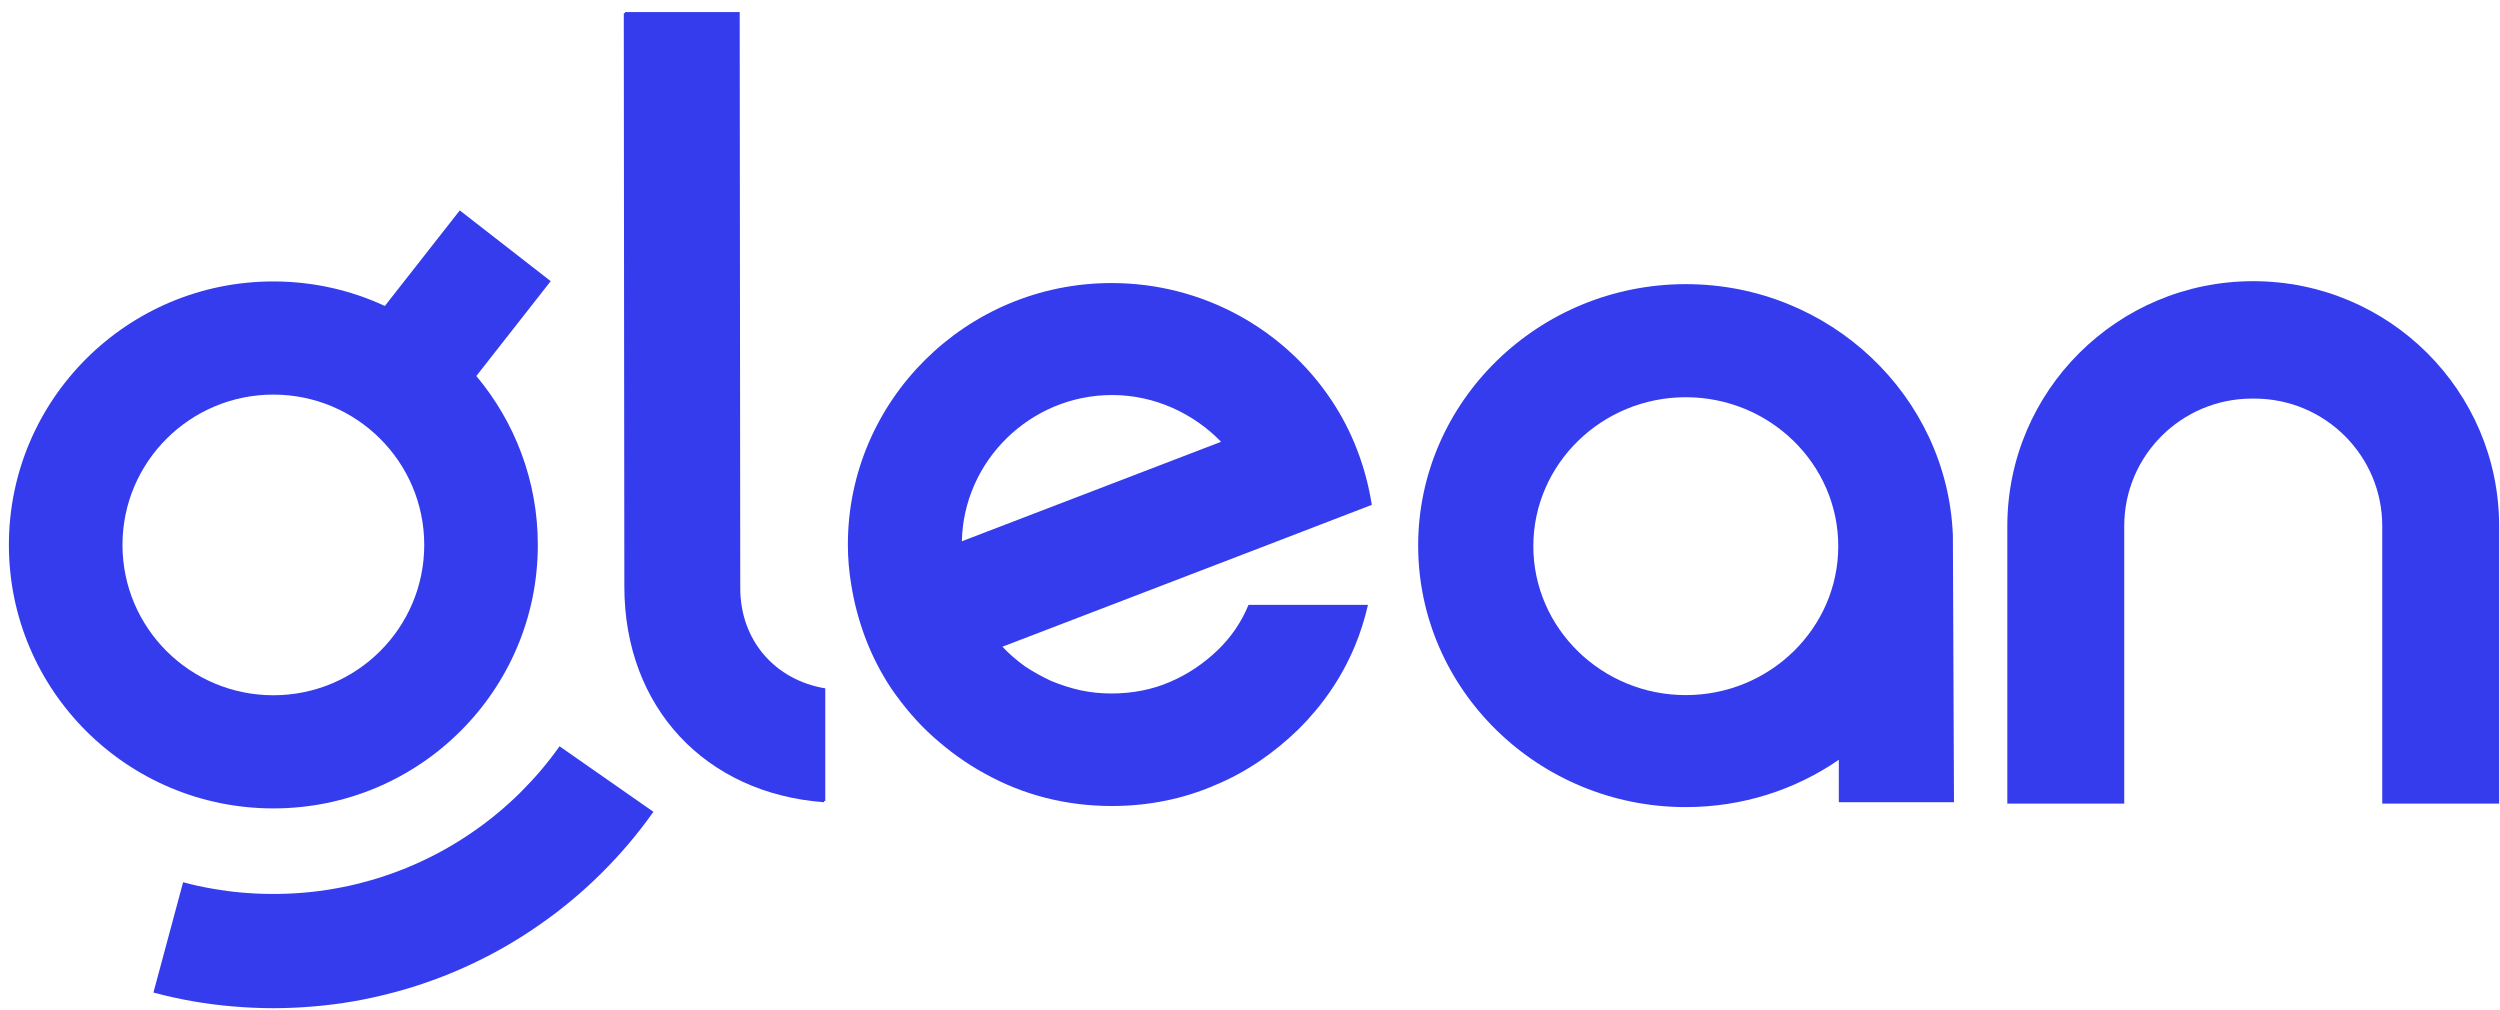 <svg width="99" height="40" viewBox="0 0 99 40" fill="none" xmlns="http://www.w3.org/2000/svg">
<path d="M48.204 25.761C47.661 26.278 47.032 26.708 46.316 27.01C45.621 27.311 44.84 27.462 44.015 27.462C43.581 27.462 43.168 27.419 42.778 27.333C42.387 27.247 41.997 27.117 41.628 26.967C41.259 26.795 40.912 26.601 40.586 26.386C40.261 26.149 39.956 25.89 39.696 25.61L49.961 21.671L54.324 19.992C54.085 18.485 53.542 17.064 52.718 15.837C50.851 13.039 47.639 11.209 44.015 11.209C38.264 11.209 33.576 15.859 33.576 21.563C33.576 22.102 33.62 22.618 33.706 23.135C33.945 24.642 34.488 26.063 35.312 27.29C35.79 27.978 36.332 28.624 36.962 29.184C37.591 29.744 38.264 30.239 39.024 30.648C39.761 31.057 40.564 31.38 41.411 31.595C42.257 31.81 43.125 31.918 44.037 31.918C45.469 31.918 46.858 31.638 48.095 31.1C49.354 30.583 50.461 29.808 51.416 28.883C52.37 27.936 53.13 26.838 53.651 25.589C53.868 25.072 54.042 24.512 54.172 23.953H49.441C49.158 24.642 48.746 25.244 48.204 25.761ZM44.037 15.643C45.729 15.643 47.27 16.375 48.355 17.495L38.09 21.434C38.155 18.248 40.803 15.643 44.037 15.643Z" fill="#343CED"/>
<path d="M29.314 23.29L29.292 0.479H24.752L24.774 23.182C24.774 27.974 27.989 31.378 32.681 31.725V27.259C30.705 26.933 29.314 25.372 29.314 23.29Z" fill="#343CED"/>
<path d="M29.264 23.333L29.242 0.521H24.702L24.724 23.225C24.724 28.017 27.939 31.422 32.632 31.768V27.302C30.655 26.976 29.264 25.415 29.264 23.333Z" fill="#343CED"/>
<path d="M77.334 21.197C77.114 15.687 72.465 11.252 66.758 11.252C60.919 11.252 56.159 15.902 56.159 21.606C56.159 27.311 60.919 31.961 66.758 31.961C69.005 31.961 71.099 31.272 72.817 30.088V31.767H77.378L77.334 21.24V21.197ZM66.758 27.526C63.431 27.526 60.72 24.879 60.72 21.628C60.72 18.377 63.431 15.73 66.758 15.73C70.085 15.73 72.795 18.377 72.795 21.628C72.795 24.879 70.085 27.526 66.758 27.526Z" fill="#343CED"/>
<path d="M89.228 11.135C83.85 11.135 79.49 15.478 79.49 20.836V31.822H84.12V20.829C84.12 18.043 86.387 15.784 89.183 15.784H89.273C92.07 15.784 94.337 18.043 94.337 20.829V31.822H98.966V20.836C98.966 15.478 94.606 11.135 89.228 11.135Z" fill="#343CED"/>
<path d="M25.875 32.147C25.568 32.582 25.241 33.006 24.896 33.411C24.55 33.819 24.189 34.209 23.81 34.584C23.433 34.96 23.038 35.318 22.627 35.66C22.218 36.001 21.793 36.324 21.354 36.628C20.917 36.934 20.466 37.22 20.003 37.486C19.542 37.751 19.067 37.995 18.582 38.22C18.099 38.445 17.607 38.648 17.102 38.828C16.603 39.011 16.092 39.17 15.573 39.305C15.061 39.442 14.54 39.558 14.011 39.65C13.488 39.741 12.96 39.81 12.423 39.854C11.896 39.9 11.363 39.924 10.825 39.924C10.286 39.924 9.753 39.9 9.226 39.854C8.689 39.81 8.159 39.741 7.638 39.65C7.109 39.558 6.587 39.442 6.076 39.305L7.251 34.936C7.636 35.042 8.029 35.127 8.426 35.194C8.819 35.264 9.218 35.316 9.621 35.35C10.018 35.383 10.419 35.401 10.825 35.401C11.23 35.401 11.631 35.383 12.028 35.35C12.431 35.316 12.83 35.264 13.223 35.194C13.62 35.127 14.013 35.042 14.398 34.936C14.789 34.835 15.172 34.715 15.55 34.578C15.928 34.443 16.3 34.29 16.663 34.121C17.028 33.952 17.385 33.769 17.732 33.569C18.081 33.37 18.423 33.153 18.752 32.924C19.083 32.696 19.402 32.453 19.71 32.197C20.019 31.94 20.316 31.67 20.602 31.388C20.887 31.103 21.16 30.811 21.42 30.505C21.679 30.199 21.927 29.881 22.158 29.553L25.875 32.147ZM21.808 11.134L18.862 14.89C20.382 16.701 21.298 19.033 21.298 21.579C21.298 27.341 16.609 32.013 10.825 32.013C5.041 32.013 0.352 27.341 0.352 21.579C0.352 15.816 5.041 11.145 10.825 11.145C12.402 11.145 13.898 11.493 15.24 12.116L18.207 8.332L21.808 11.134ZM10.825 15.626C7.525 15.626 4.85 18.291 4.85 21.579C4.85 24.866 7.525 27.532 10.825 27.532C14.125 27.532 16.8 24.866 16.8 21.579C16.8 18.291 14.125 15.626 10.825 15.626Z" fill="#343CED"/>
</svg>
